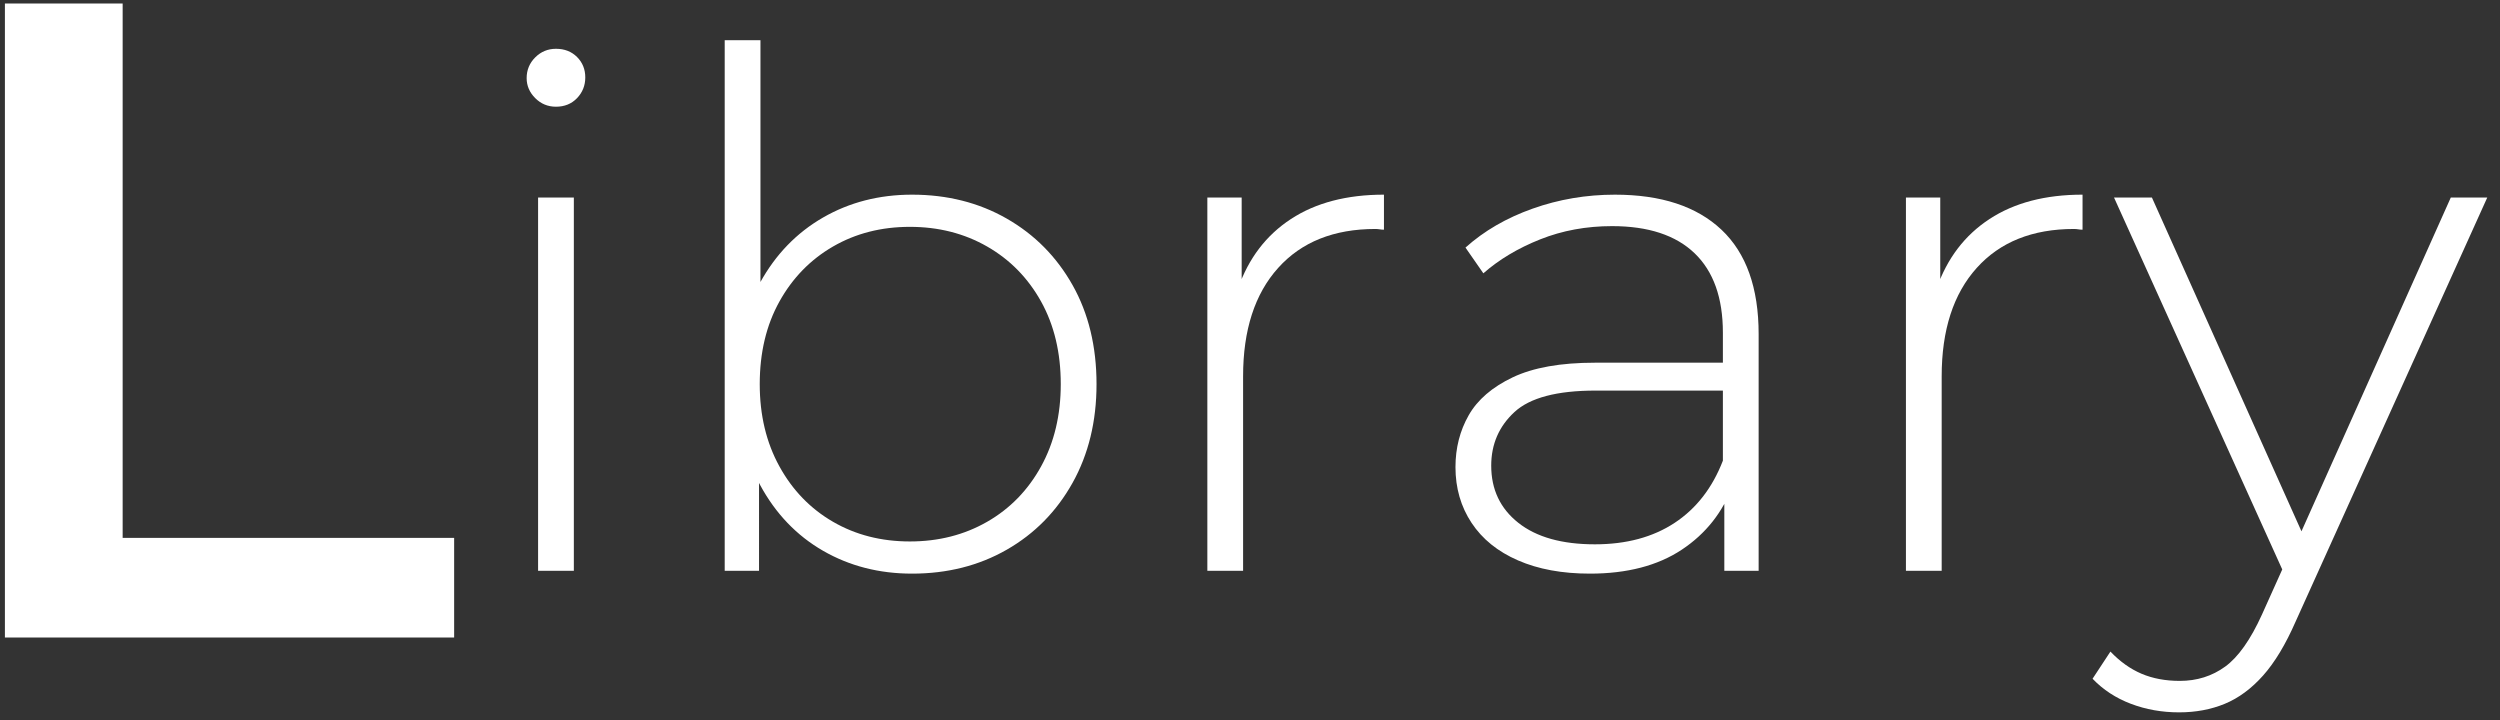 <?xml version="1.0" encoding="utf-8"?>
<!-- Generator: Adobe Illustrator 15.1.0, SVG Export Plug-In  -->
<!DOCTYPE svg PUBLIC "-//W3C//DTD SVG 1.1//EN" "http://www.w3.org/Graphics/SVG/1.1/DTD/svg11.dtd">
<svg version="1.1"
	 xmlns="http://www.w3.org/2000/svg" xmlns:xlink="http://www.w3.org/1999/xlink" xmlns:a="http://ns.adobe.com/AdobeSVGViewerExtensions/3.0/"
	 x="0px" y="0px" width="472px" height="136px" viewBox="-0.926 -0.662 472 136" enable-background="new -0.926 -0.662 472 136"
	 xml:space="preserve">
<rect x="-0.926" y="-0.662" width="472" height="136" fill="#333333" stroke="none"/>
<defs>
</defs>
<g>
	<g>
		<g>
			<g>
				<g>
					<path fill="#FFFFFF" d="M0,119.7V0h22.23v100.89h62.586v18.81H0z"/>
					<path fill="#FFFFFF" d="M104.04,19.485c-1.531,0-2.835-0.54-3.915-1.62c-1.08-1.08-1.62-2.339-1.62-3.78
						c0-1.529,0.54-2.835,1.62-3.915s2.384-1.62,3.915-1.62c1.62,0,2.947,0.519,3.982,1.553c1.034,1.036,1.553,2.318,1.553,3.847
						c0,1.532-0.519,2.835-1.553,3.915C106.986,18.945,105.66,19.485,104.04,19.485z M100.665,107.1V36.63h6.75v70.47H100.665z"/>
					<path fill="#FFFFFF" d="M135.898,107.1V6.93h6.75v52.515l-1.35,12.285l1.08,12.285V107.1H135.898z M171.268,107.64
						c-6.21,0-11.813-1.438-16.808-4.319c-4.995-2.88-8.957-7.021-11.88-12.42c-2.926-5.4-4.388-11.745-4.388-19.035
						c0-7.47,1.462-13.859,4.388-19.17c2.923-5.309,6.885-9.404,11.88-12.285c4.995-2.88,10.598-4.32,16.808-4.32
						c6.659,0,12.623,1.508,17.887,4.522c5.265,3.017,9.404,7.201,12.42,12.555c3.015,5.355,4.522,11.589,4.522,18.698
						c0,7.02-1.508,13.229-4.522,18.63c-3.016,5.399-7.155,9.608-12.42,12.622C183.891,106.134,177.927,107.64,171.268,107.64z
						 M170.863,101.565c5.4,0,10.26-1.235,14.58-3.712c4.32-2.475,7.716-5.961,10.192-10.463c2.475-4.499,3.712-9.673,3.712-15.524
						c0-5.94-1.238-11.138-3.712-15.593c-2.476-4.455-5.873-7.919-10.192-10.395c-4.32-2.474-9.18-3.712-14.58-3.712
						s-10.239,1.238-14.512,3.712c-4.276,2.476-7.651,5.94-10.125,10.395c-2.477,4.455-3.713,9.652-3.713,15.593
						c0,5.852,1.236,11.025,3.713,15.524c2.474,4.502,5.849,7.988,10.125,10.463C160.624,100.33,165.463,101.565,170.863,101.565z"
						/>
					<path fill="#FFFFFF" d="M227.021,107.1V36.63h6.48v19.305l-0.675-2.16c1.979-5.67,5.309-10.034,9.99-13.095
						c4.679-3.059,10.53-4.59,17.549-4.59v6.615c-0.27,0-0.539-0.021-0.809-0.068c-0.271-0.044-0.541-0.067-0.811-0.067
						c-7.83,0-13.952,2.453-18.36,7.357c-4.411,4.907-6.615,11.724-6.615,20.453v36.72H227.021z"/>
					<path fill="#FFFFFF" d="M299.246,107.64c-5.221,0-9.744-0.831-13.568-2.497c-3.826-1.664-6.75-4.027-8.774-7.088
						c-2.024-3.059-3.038-6.568-3.038-10.529c0-3.6,0.832-6.862,2.498-9.788c1.664-2.924,4.432-5.31,8.303-7.155
						c3.869-1.843,9.045-2.767,15.525-2.767h25.92v5.265h-25.785c-7.291,0-12.399,1.35-15.322,4.05
						c-2.926,2.7-4.389,6.075-4.389,10.125c0,4.501,1.709,8.1,5.131,10.8c3.419,2.7,8.234,4.05,14.445,4.05
						c5.939,0,10.955-1.35,15.052-4.05c4.095-2.7,7.132-6.615,9.112-11.745l1.891,4.591c-1.891,5.13-5.109,9.203-9.652,12.217
						C312.048,106.134,306.266,107.64,299.246,107.64z M324.626,107.1V91.036l-0.271-2.431V62.146
						c0-6.569-1.777-11.564-5.332-14.985c-3.557-3.419-8.754-5.13-15.593-5.13c-4.86,0-9.382,0.833-13.567,2.498
						c-4.186,1.667-7.762,3.803-10.732,6.413l-3.375-4.86c3.51-3.149,7.739-5.603,12.689-7.357
						c4.949-1.755,10.125-2.633,15.525-2.633c8.729,0,15.435,2.207,20.115,6.615c4.679,4.411,7.02,10.981,7.02,19.71V107.1H324.626z
						"/>
					<path fill="#FFFFFF" d="M358.914,107.1V36.63h6.48v19.305l-0.675-2.16c1.979-5.67,5.31-10.034,9.989-13.095
						c4.68-3.059,10.53-4.59,17.551-4.59v6.615c-0.271,0-0.54-0.021-0.811-0.068c-0.27-0.044-0.539-0.067-0.81-0.067
						c-7.83,0-13.952,2.453-18.36,7.357c-4.41,4.907-6.615,11.724-6.615,20.453v36.72H358.914z"/>
					<path fill="#FFFFFF" d="M410.484,133.831c-3.24,0-6.277-0.54-9.112-1.62s-5.241-2.655-7.223-4.726l3.375-5.13
						c1.8,1.891,3.757,3.284,5.872,4.186c2.114,0.898,4.523,1.35,7.223,1.35c3.24,0,6.096-0.9,8.572-2.7
						c2.475-1.801,4.793-5.085,6.953-9.854l4.859-10.8l0.945-1.215l29.836-66.69h6.885l-36.181,80.055
						c-1.89,4.32-3.938,7.717-6.142,10.192c-2.207,2.475-4.613,4.253-7.223,5.333C416.514,133.291,413.634,133.831,410.484,133.831z
						 M430.869,108.855l-32.67-72.225h7.155l29.7,66.285L430.869,108.855z"/>
				</g>
			</g>
		</g>
	</g>
</g>
</svg>
